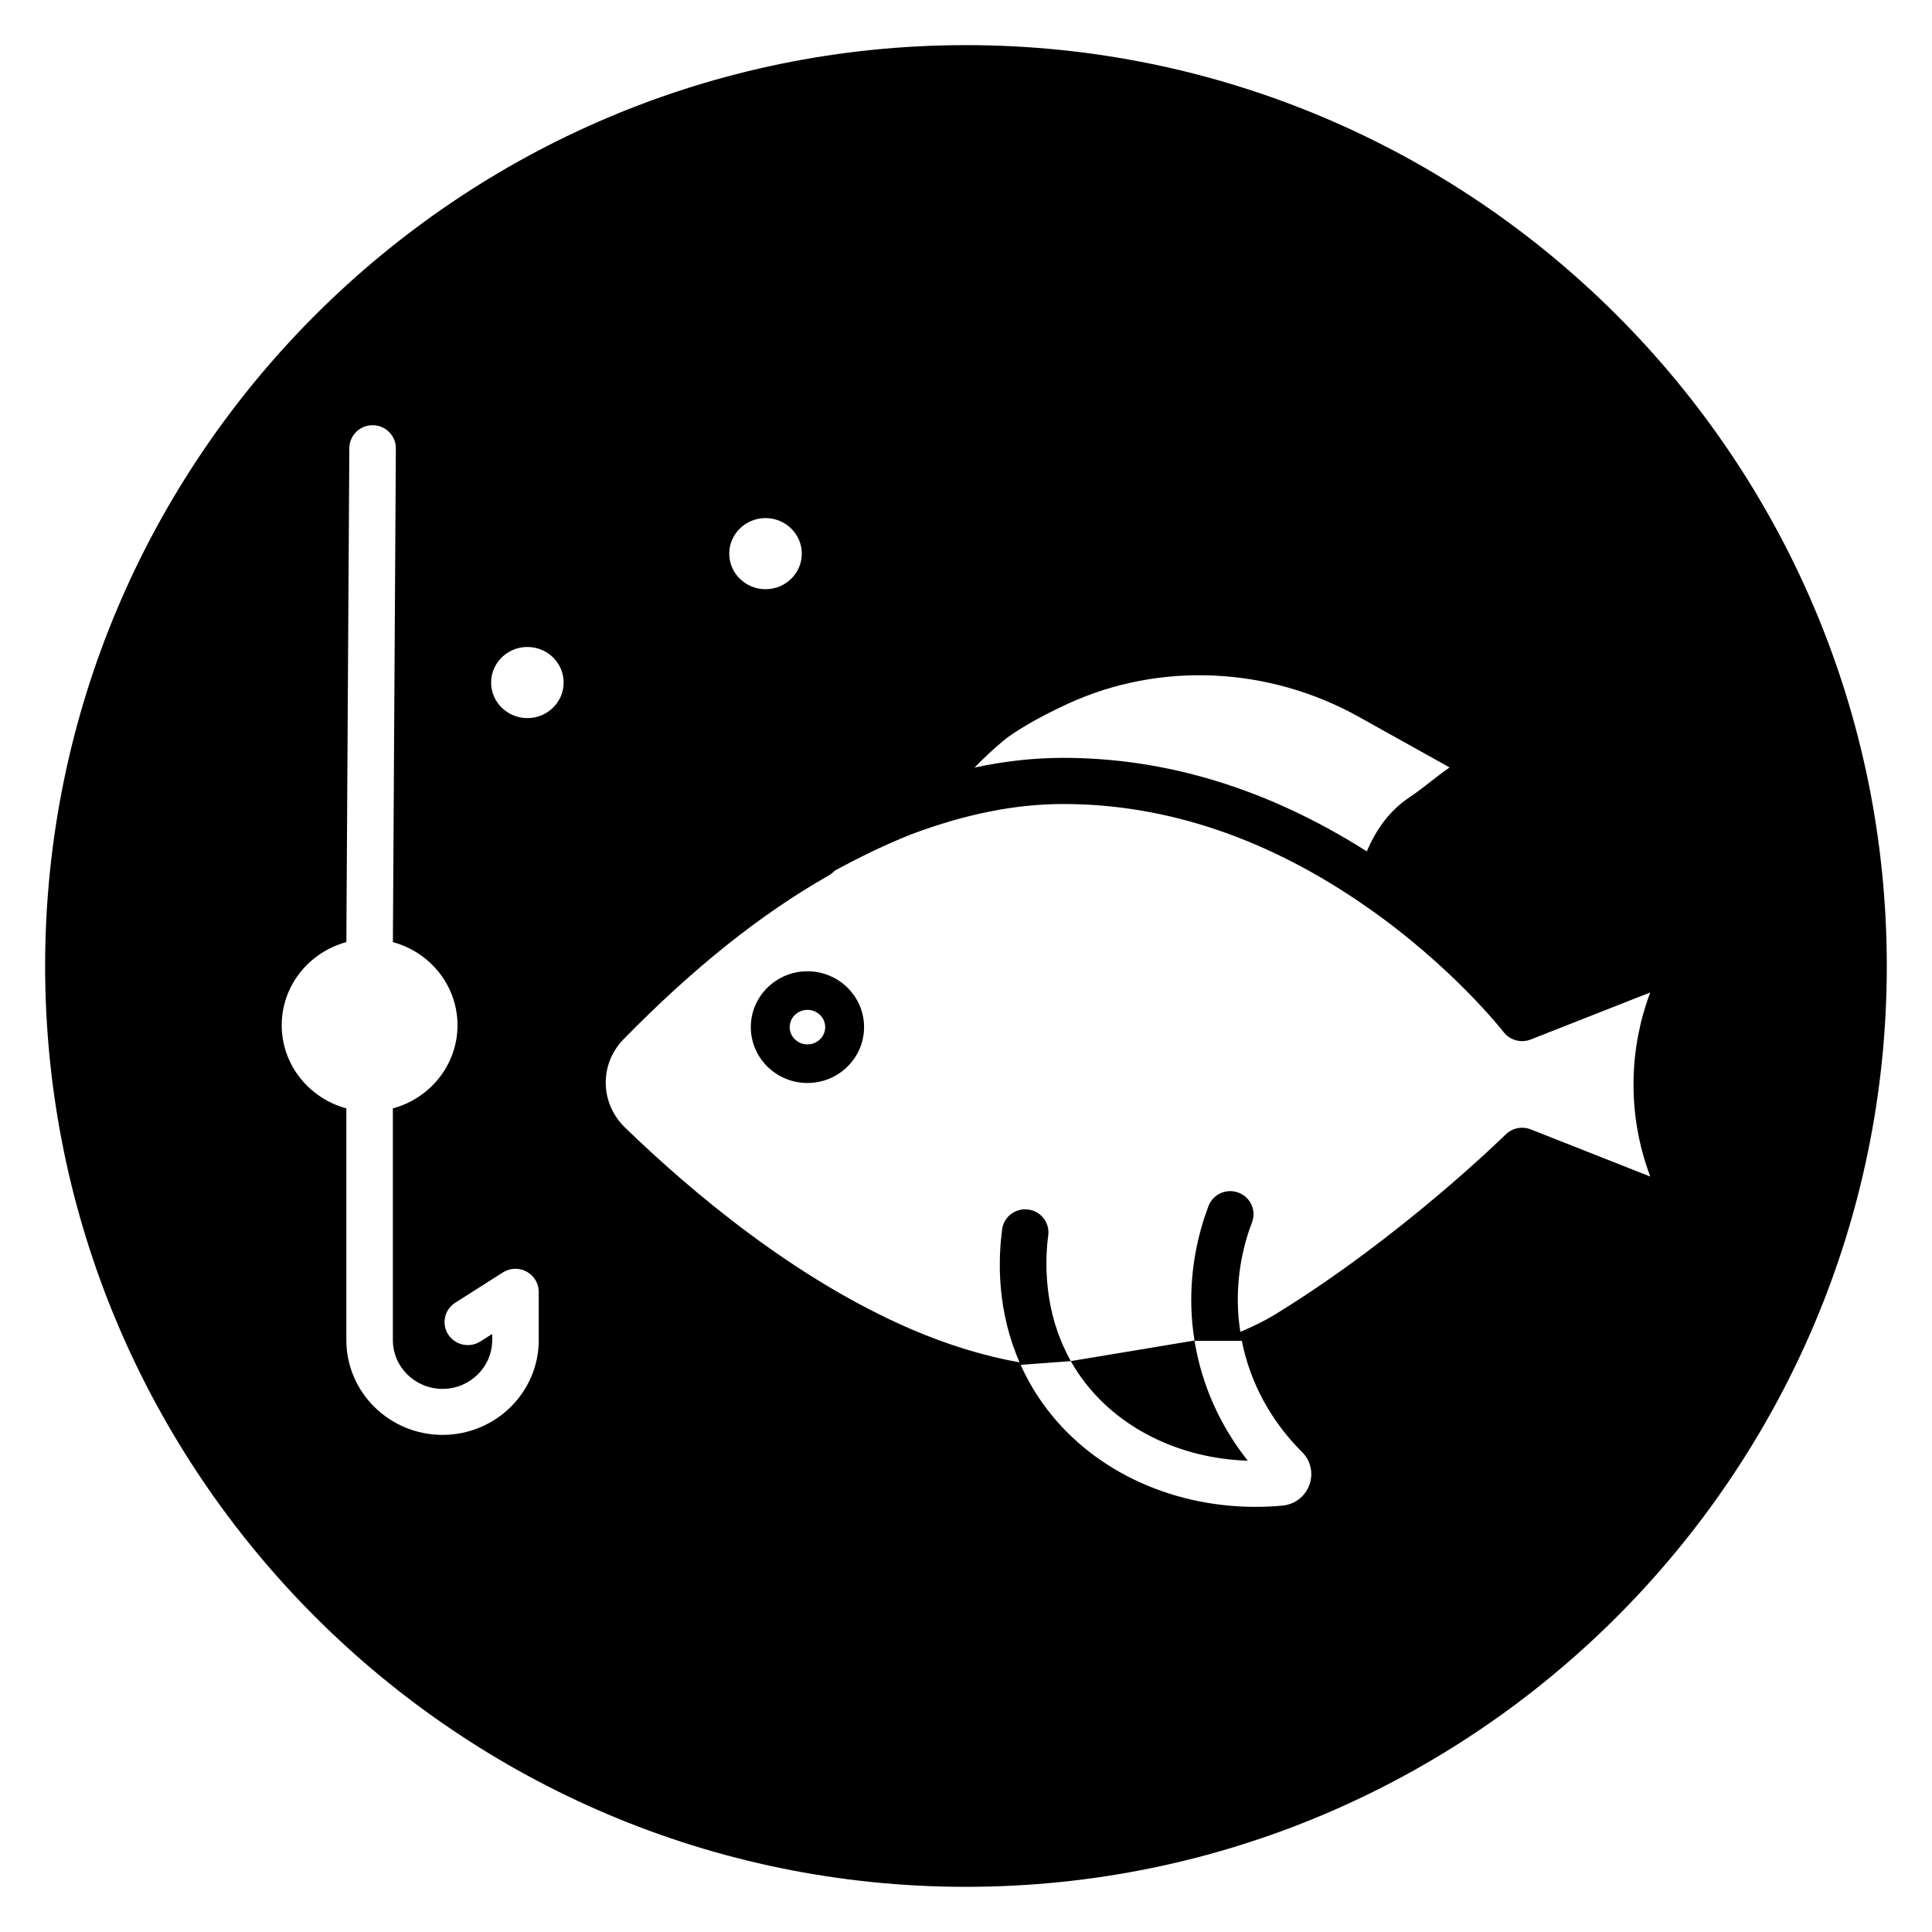 <?xml version="1.0" encoding="UTF-8"?>
<!-- Uploaded to: SVG Repo, www.svgrepo.com, Generator: SVG Repo Mixer Tools -->
<svg fill="#000000" width="800px" height="800px" version="1.1" viewBox="144 144 512 512" xmlns="http://www.w3.org/2000/svg">
 <g>
  <path d="m357.98 401.4c-8.277 0-15.008 6.641-15.008 14.801s6.734 14.801 15.008 14.801c8.277 0 15.008-6.641 15.008-14.801 0-8.164-6.731-14.801-15.008-14.801zm0 19.375c-2.594 0-4.707-2.051-4.707-4.574 0-2.519 2.109-4.574 4.707-4.574 2.598 0 4.707 2.051 4.707 4.574 0 2.519-2.109 4.574-4.707 4.574z"/>
  <path d="m400 155.96c-134.56 0-244.04 109.47-244.04 244.04 0 134.56 109.47 244.03 244.03 244.03s244.03-109.47 244.03-244.03c0.004-134.56-109.47-244.04-244.03-244.04zm9.895 184.34c2.57-2.16 8.902-6.051 17.258-9.871 24.273-11.098 53.02-9.789 76.891 3.512l24.121 13.438c-1.762 1.203-3.406 2.492-5.023 3.754-1.785 1.395-3.629 2.836-5.648 4.184-4.852 3.231-8.629 8.031-11.27 14.312-25.914-16.457-52.934-24.789-80.43-24.789-7.676 0-15.473 0.848-23.531 2.57 2.434-2.508 4.984-4.883 7.633-7.109zm-63.02-59.004c5.297 0 9.613 4.227 9.613 9.426 0 5.199-4.312 9.426-9.613 9.426s-9.617-4.227-9.617-9.426c0.004-5.199 4.316-9.426 9.617-9.426zm-60.105 217.85c0 13.852-11.438 25.117-25.492 25.117-14.055 0-25.492-11.266-25.492-25.117v-61.414c-9.855-2.664-17.129-11.52-17.129-22.031s7.273-19.367 17.129-22.031l0.789-130.92c0.02-3.356 2.777-6.062 6.164-6.062h0.039c3.406 0.02 6.148 2.766 6.129 6.137l-0.789 130.85c9.855 2.664 17.125 11.52 17.125 22.031s-7.269 19.363-17.129 22.031v61.414c0 7.125 5.902 12.918 13.16 12.918 7.258 0 13.16-5.793 13.16-12.918v-1.637l-3.125 1.984c-2.863 1.824-6.68 1-8.52-1.832-1.844-2.832-1.012-6.606 1.852-8.426l12.621-8.027c1.895-1.207 4.305-1.297 6.289-0.223 1.98 1.07 3.211 3.121 3.211 5.352v12.805zm-3.008-164.84c-5.297 0-9.613-4.227-9.613-9.426s4.312-9.426 9.613-9.426c5.297 0 9.613 4.227 9.613 9.426s-4.312 9.426-9.613 9.426zm207.23 203.22c-1.125 3.078-3.871 5.176-7.172 5.481-2.383 0.215-4.75 0.324-7.106 0.324-23 0-44.188-10.191-56.461-27.535-2.367-3.336-4.262-6.731-5.777-10.102l13.297-0.977c0.77 1.371 1.629 2.731 2.582 4.078 9.609 13.57 26.121 21.738 44.32 22.305-4.793-6.043-9.719-14.258-12.578-24.711-0.656-2.398-1.156-4.746-1.531-7.043h12.539c0.25 1.266 0.535 2.551 0.895 3.852 3.312 12.102 10 20.586 15.023 25.566 2.344 2.32 3.098 5.68 1.969 8.762zm58.66-94.23c-2.285-0.898-4.898-0.367-6.641 1.355-0.273 0.27-27.582 27.137-61.035 47.656-2.754 1.691-5.894 3.227-9.266 4.644-0.191-1.254-0.375-2.508-0.477-3.719-0.008-0.074-0.016-0.152-0.02-0.227-0.125-1.52-0.184-3.004-0.188-4.441v-0.172c0.004-4.383 0.512-8.359 1.227-11.785 0.016-0.078 0.031-0.16 0.047-0.234 0.227-1.066 0.473-2.07 0.73-3.023 0.031-0.117 0.066-0.238 0.098-0.355 0.25-0.914 0.512-1.773 0.777-2.57 0.031-0.098 0.062-0.188 0.098-0.289 0.27-0.797 0.531-1.543 0.789-2.203 1.211-3.148-0.387-6.672-3.57-7.867-3.188-1.203-6.746 0.383-7.953 3.531-0.293 0.758-0.598 1.617-0.902 2.523-0.043 0.133-0.086 0.254-0.133 0.391-0.309 0.93-0.613 1.934-0.914 3-0.027 0.102-0.055 0.207-0.086 0.312-2.019 7.309-3.586 17.605-1.68 29.434l-32.762 5.445c-0.148-0.27-0.309-0.535-0.453-0.805-0.203-0.379-0.406-0.754-0.594-1.133-0.266-0.523-0.508-1.043-0.746-1.566-0.168-0.371-0.344-0.738-0.5-1.109-0.23-0.539-0.441-1.078-0.648-1.617-0.133-0.348-0.277-0.691-0.402-1.039-0.211-0.586-0.398-1.168-0.582-1.746-0.094-0.297-0.195-0.59-0.289-0.883-0.227-0.758-0.43-1.512-0.617-2.258-0.027-0.109-0.062-0.219-0.086-0.328-0.207-0.855-0.391-1.699-0.551-2.531-0.051-0.27-0.09-0.527-0.137-0.797-0.098-0.562-0.195-1.121-0.281-1.672-0.047-0.32-0.082-0.629-0.121-0.945-0.062-0.484-0.121-0.965-0.172-1.438-0.031-0.328-0.059-0.641-0.086-0.961-0.039-0.445-0.074-0.891-0.102-1.324-0.02-0.32-0.035-0.629-0.051-0.938-0.02-0.418-0.035-0.828-0.047-1.227-0.008-0.301-0.012-0.594-0.016-0.887-0.004-0.391-0.004-0.77 0-1.148 0.004-0.281 0.004-0.555 0.012-0.824 0.008-0.371 0.02-0.723 0.035-1.074 0.012-0.242 0.02-0.496 0.031-0.73 0.02-0.359 0.043-0.695 0.066-1.027 0.016-0.199 0.027-0.414 0.043-0.605 0.027-0.352 0.062-0.672 0.094-0.992 0.016-0.148 0.031-0.316 0.047-0.461 0.051-0.449 0.102-0.867 0.152-1.242 0.453-3.336-1.914-6.406-5.285-6.856-3.383-0.457-6.481 1.891-6.93 5.231-0.117 0.867-0.219 1.828-0.316 2.828-0.02 0.215-0.039 0.422-0.059 0.641-0.086 1.02-0.152 2.094-0.199 3.234-0.008 0.195-0.008 0.402-0.016 0.602-0.031 1.078-0.039 2.203-0.02 3.371 0.004 0.176 0 0.344 0.004 0.523 0.031 1.258 0.109 2.574 0.219 3.922 0.023 0.297 0.051 0.59 0.082 0.895 0.133 1.387 0.301 2.801 0.535 4.258 0.02 0.133 0.051 0.273 0.074 0.406 0.227 1.367 0.52 2.762 0.852 4.172 0.07 0.297 0.133 0.582 0.203 0.879 0.375 1.492 0.816 3 1.328 4.527 0.102 0.305 0.215 0.609 0.324 0.918 0.477 1.355 1.004 2.719 1.602 4.09-9.293-1.656-18.867-4.559-28.605-8.742-30.797-13.215-58.363-36.441-76.031-53.562-6.551-6.445-6.715-16.66-0.41-23.219 18.574-18.992 36.406-33.234 54.516-43.535 0.586-0.336 1.102-0.75 1.531-1.227 7.016-3.832 13.645-6.988 20.133-9.586 14.5-5.449 27.738-8.094 40.473-8.094 27.293 0 54.223 9.098 80.059 27.039 23.012 15.941 36.48 33.223 36.609 33.398 1.676 2.172 4.609 2.977 7.184 1.969l31.676-12.469c-2.758 7.359-4.238 15.023-4.414 22.871-0.191 8.887 1.289 17.578 4.426 25.918z"/>
 </g>
</svg>